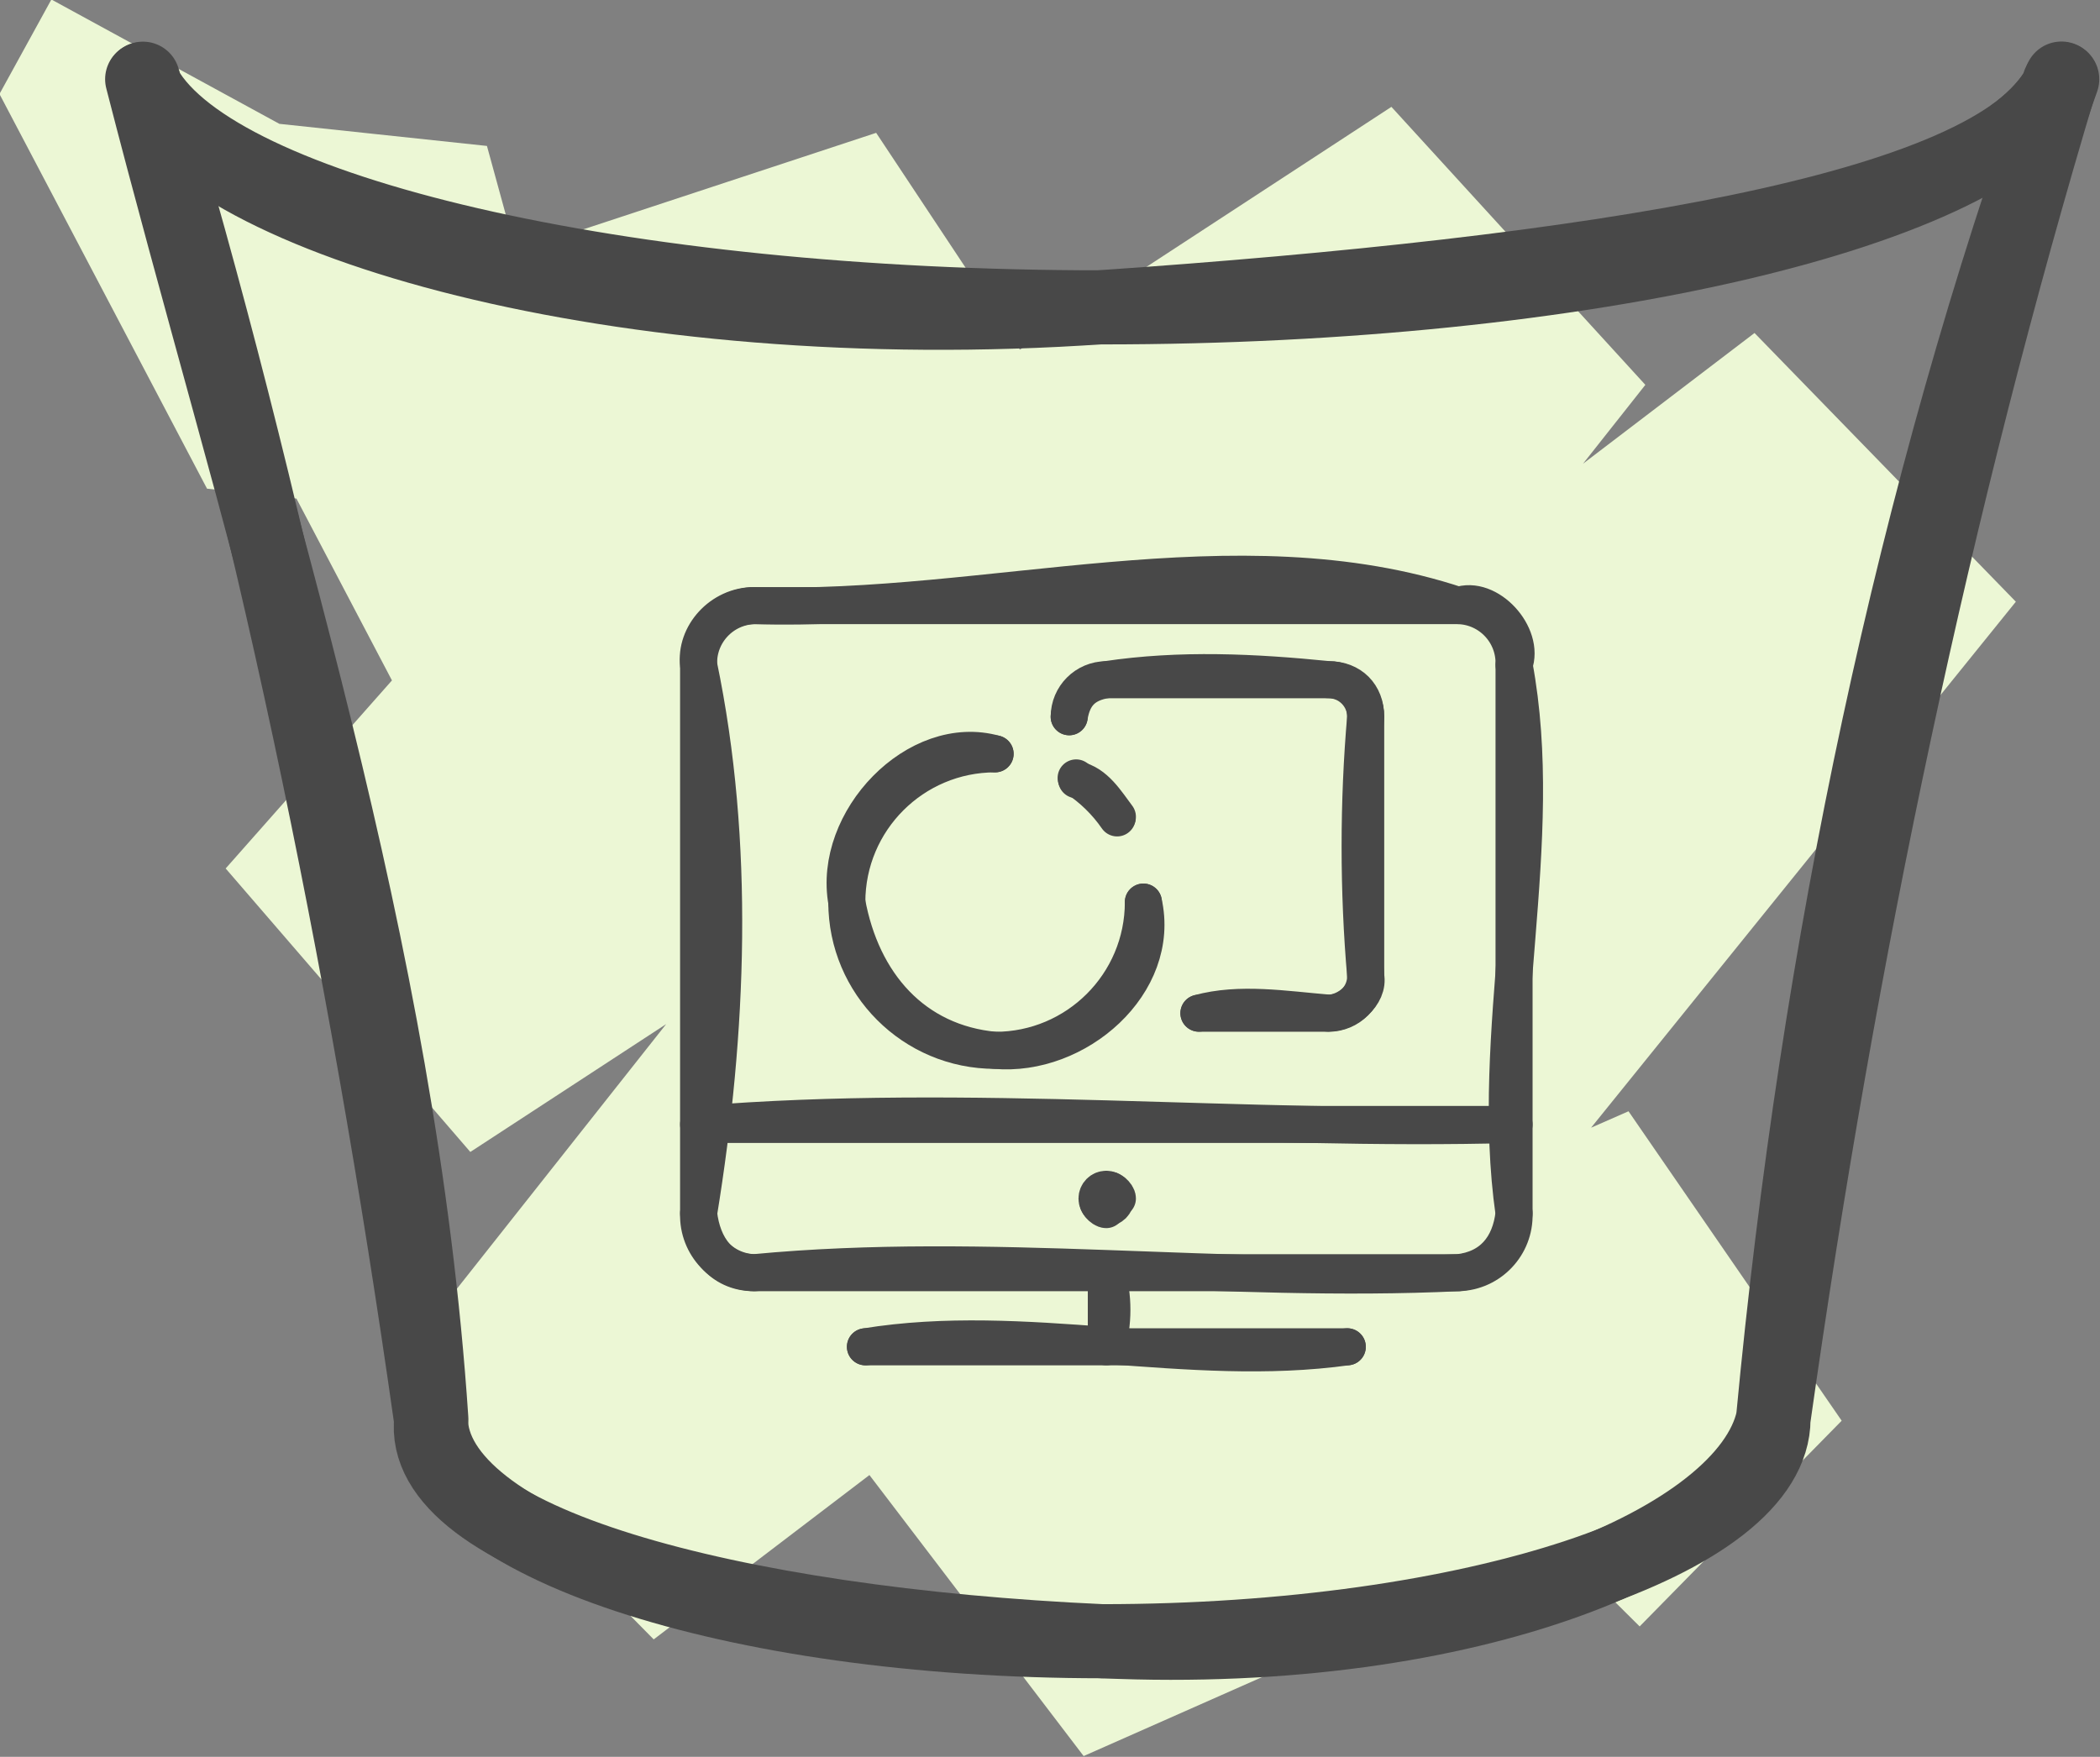 <?xml version="1.0" encoding="UTF-8" standalone="no"?>
<!-- Created with Inkscape (http://www.inkscape.org/) -->

<svg
   width="31.75mm"
   height="26.566mm"
   viewBox="0 0 31.75 26.566"
   version="1.1"
   id="svg9385"
   xmlns="http://www.w3.org/2000/svg"
   xmlns:svg="http://www.w3.org/2000/svg">
  <rect x="0" y="0" width="31.75" height="26.566" fill="#808080" stroke="none"/>
  <defs
     id="defs9382" />
  <g
     id="layer1"
     transform="translate(-55.272,-59.502)">
    <g
       id="g9744"
       transform="matrix(1.059,0,0,1.059,-4.207,-4.304)">
      <path
         d="m 56.899,60.244 -0.741,1.349 2.963,5.636 2.434,-4.445 z m 2.223,6.985 5.503,0.609 -1.508,-5.503 -6.959,-0.741 z m 3.995,-4.895 -3.836,2.91 2.487,4.736 2.857,-2.143 z m -1.349,7.646 9.922,-3.281 -3.016,-4.551 -9.393,3.096 z m 6.906,-7.832 -9.287,10.504 3.493,4.048 8.811,-10.001 z m -5.794,14.552 16.775,-10.954 -3.625,-3.969 -16.642,10.874 z m 13.15,-14.922 -14.287,18.071 3.757,3.81 14.155,-17.912 z M 65.498,83.66 84.945,68.843 81.214,65.006 61.741,79.85 Z M 81.214,65.006 68.329,80.987 71.636,85.326 84.945,68.843 Z M 71.636,85.326 82.458,80.537 79.415,76.119 68.329,80.987 Z m 7.779,-9.207 -3.598,3.625 3.757,3.731 2.884,-2.937 z"
         fill-rule="nonzero"
         id="path6670"
         style="clip-rule:evenodd;isolation:isolate;mix-blend-mode:normal;fill:#ecf7d5;stroke:none;stroke-width:0.265;stroke-linecap:round;stroke-linejoin:round;stroke-miterlimit:1.5" />
      <path
         d="m 58.195,61.382 c 1.561,6.085 3.678,12.383 4.128,19.129 -0.212,1.746 4.286,2.937 9.578,3.175 5.292,0.238 9.207,-1.455 9.578,-3.175 0.635,-6.747 2.011,-13.229 4.128,-19.129 -0.026,0.026 -0.053,0.053 -0.053,0.106 -0.926,1.799 -6.747,2.672 -13.652,3.149 -6.879,0.476 -12.806,-1.244 -13.652,-3.122 -0.026,-0.053 -0.026,-0.079 -0.053,-0.132"
         id="path6728"
         style="clip-rule:evenodd;isolation:isolate;mix-blend-mode:normal;fill:none;fill-rule:evenodd;stroke:#484848;stroke-width:1.058;stroke-linecap:round;stroke-linejoin:round;stroke-miterlimit:4" />
      <path
         d="m 58.206,61.375 c 1.811,6.023 3.162,12.438 4.111,19.136 0,1.753 4.291,3.175 9.584,3.175 5.293,0 9.584,-1.422 9.584,-3.175 0.948,-6.699 2.3,-13.115 4.111,-19.138 l -0.031,0.103 c -0.982,1.79 -6.731,3.164 -13.663,3.164 -6.896,0 -12.632,-1.354 -13.657,-3.131 z"
         id="path6730"
         style="clip-rule:evenodd;isolation:isolate;mix-blend-mode:normal;fill:none;fill-rule:evenodd;stroke:#484848;stroke-width:1.058;stroke-linecap:round;stroke-linejoin:round;stroke-miterlimit:4" />
      <path
         d="m 77.781,77.577 c -0.053,0.476 -0.318,0.794 -0.794,0.847 -3.334,0.159 -6.72,-0.318 -10.054,0 -0.476,0 -0.741,-0.37 -0.794,-0.847 0.423,-2.593 0.529,-5.292 0,-7.832 -0.053,-0.423 0.318,-0.847 0.794,-0.847 3.334,0.106 6.879,-1.058 10.054,0 0.423,-0.159 0.953,0.423 0.794,0.847 0.476,2.54 -0.37,5.239 0,7.832 m -9.26,1.905 c 2.275,-0.37 4.604,0.318 6.879,0 m -3.44,-1.058 c 0.106,0.318 0.106,0.741 0,1.058 m -5.821,-3.175 c 3.863,-0.318 7.779,0.106 11.642,0 m -5.292,-3.175 c 0.265,1.164 -0.953,2.223 -2.117,2.117 -1.164,-0.106 -1.905,-0.953 -2.117,-2.117 -0.212,-1.164 1.005,-2.434 2.117,-2.117 m 1.164,0.37 c 0.265,0.053 0.423,0.318 0.582,0.529 m -0.688,-1.429 c 0.053,-0.318 0.212,-0.476 0.529,-0.529 1.058,-0.159 2.117,-0.106 3.175,0 0.318,0 0.529,0.212 0.529,0.529 -0.106,1.217 -0.106,2.487 0,3.704 0.053,0.265 -0.265,0.529 -0.529,0.529 -0.635,-0.053 -1.27,-0.159 -1.852,0 m -1.323,2.54 c 0.053,-0.053 0.159,0.053 0.159,0.106 -0.053,0.053 -0.106,0.106 -0.159,0.159 -0.053,0 -0.159,-0.106 -0.106,-0.159 0,-0.053 0.053,-0.159 0.106,-0.106"
         id="path6806"
         style="clip-rule:evenodd;isolation:isolate;mix-blend-mode:normal;fill:none;fill-rule:evenodd;stroke:#484848;stroke-width:0.529;stroke-linecap:round;stroke-linejoin:round;stroke-miterlimit:4" />
      <path
         d="m 77.781,77.583 c 0.013,0.451 -0.342,0.828 -0.794,0.841 H 66.933 c -0.451,-0.013 -0.807,-0.389 -0.794,-0.841 v -7.843 c -0.013,-0.451 0.342,-0.828 0.794,-0.841 h 10.054 c 0.451,0.013 0.806,0.39 0.794,0.841 z m -9.26,1.899 h 6.879 m -3.44,-1.058 v 1.058 m -5.821,-3.175 h 11.642 m -5.292,-3.175 c 0,1.169 -0.948,2.117 -2.117,2.117 -1.169,0 -2.117,-0.948 -2.117,-2.117 0,-1.169 0.948,-2.117 2.117,-2.117 m 1.157,0.344 c 0.23,0.151 0.429,0.345 0.585,0.571 m -0.684,-1.444 c 0,-0.292 0.237,-0.529 0.529,-0.529 h 3.175 c 0.292,0 0.529,0.237 0.529,0.529 v 3.704 c 0,0.292 -0.237,0.529 -0.529,0.529 h -1.852 m -1.323,2.514 c 0.073,0 0.132,0.059 0.132,0.132 0,0.073 -0.059,0.132 -0.132,0.132 -0.073,0 -0.132,-0.059 -0.132,-0.132 0,-0.073 0.059,-0.132 0.132,-0.132"
         id="path6808"
         style="clip-rule:evenodd;isolation:isolate;mix-blend-mode:normal;fill:none;fill-rule:evenodd;stroke:#484848;stroke-width:0.529;stroke-linecap:round;stroke-linejoin:round;stroke-miterlimit:4" />
    </g>
  </g>
</svg>
